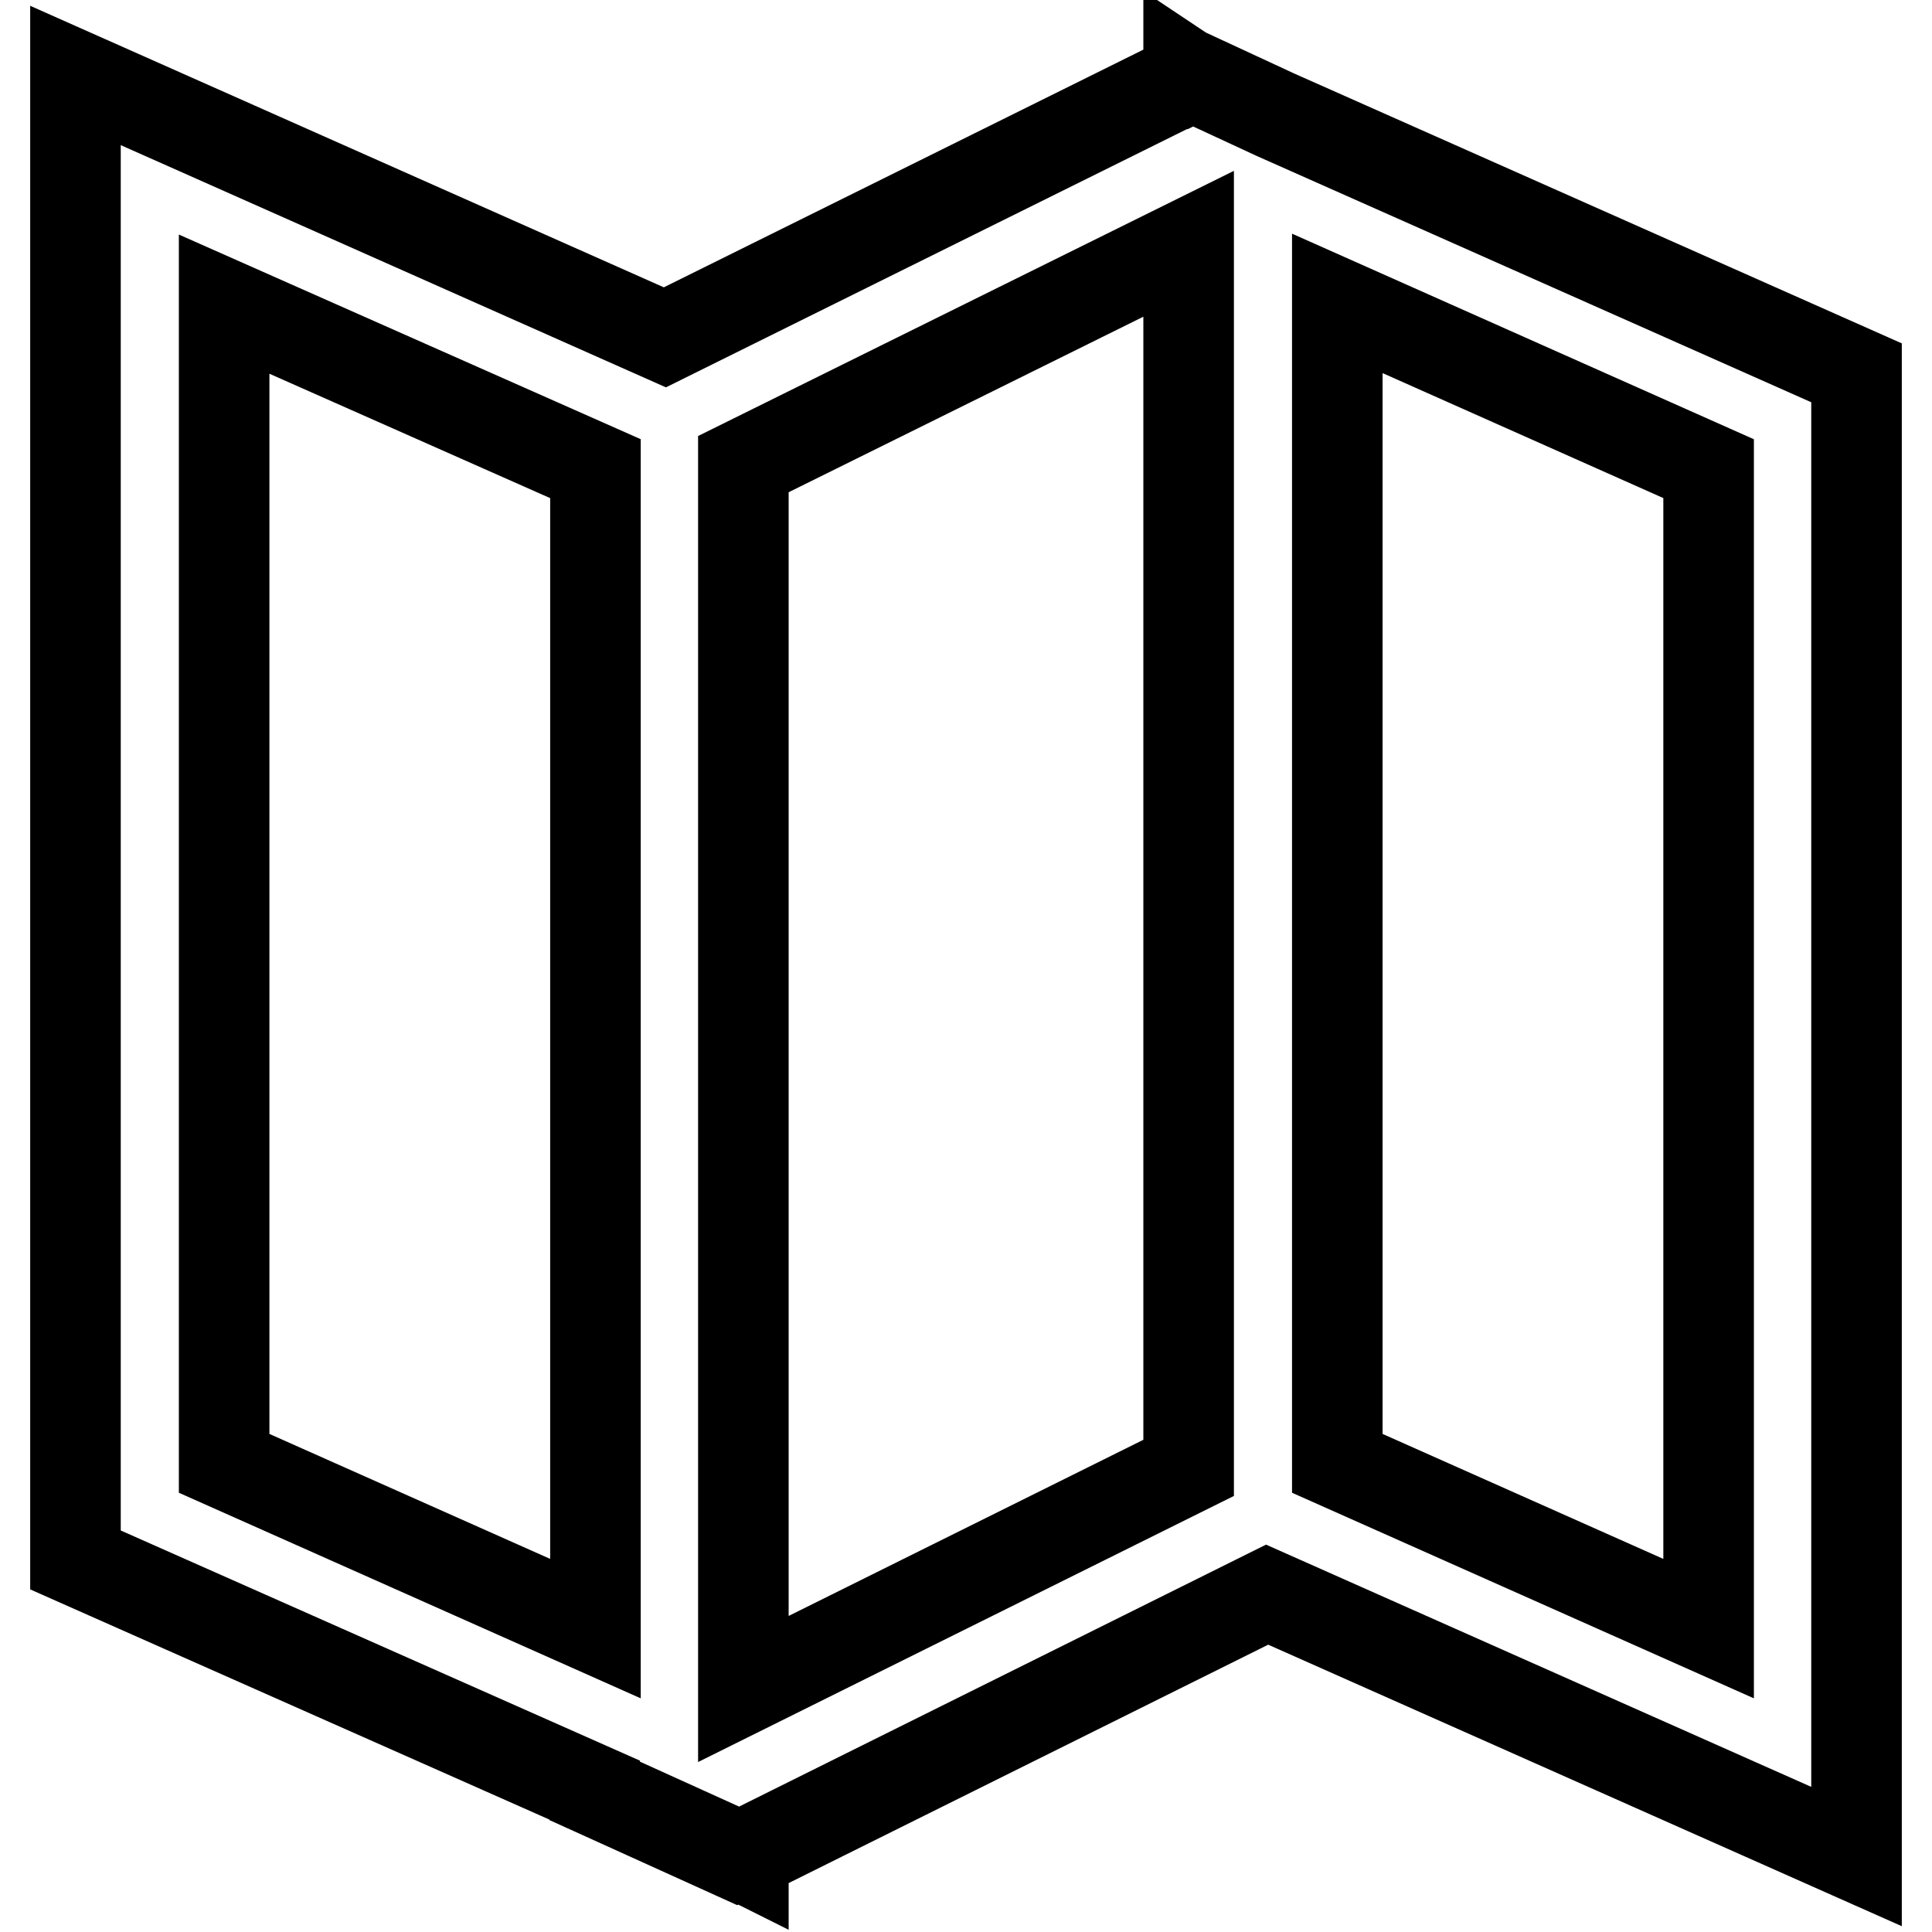 <?xml version="1.0" encoding="utf-8"?>
<!-- Svg Vector Icons : http://www.onlinewebfonts.com/icon -->
<!DOCTYPE svg PUBLIC "-//W3C//DTD SVG 1.1//EN" "http://www.w3.org/Graphics/SVG/1.1/DTD/svg11.dtd">
<svg version="1.1" xmlns="http://www.w3.org/2000/svg" xmlns:xlink="http://www.w3.org/1999/xlink" x="0px" y="0px" viewBox="0 0 256 256" enable-background="new 0 0 256 256" xml:space="preserve">
<g> <path stroke-width="12" fill-opacity="0" stroke="#000000"  d="M29.7,193.9l49.2,21.9V62.1L29.7,40.3V193.9z M167.9,211.3l-69.4,34.5v0.2l-0.2-0.1L98,246l-19.2-8.7v-0.1 L10,206.7V10l78.1,34.7l69.4-34.4V10l0.3,0.2l0.2-0.1l11,5.1l77,34.2V246L167.9,211.3L167.9,211.3z M157.5,32.3l-59,29.2v162.3 l59-29.3V32.3z M177.2,193.9l49.2,21.9V62.1l-49.2-21.9V193.9z"/></g>
</svg>